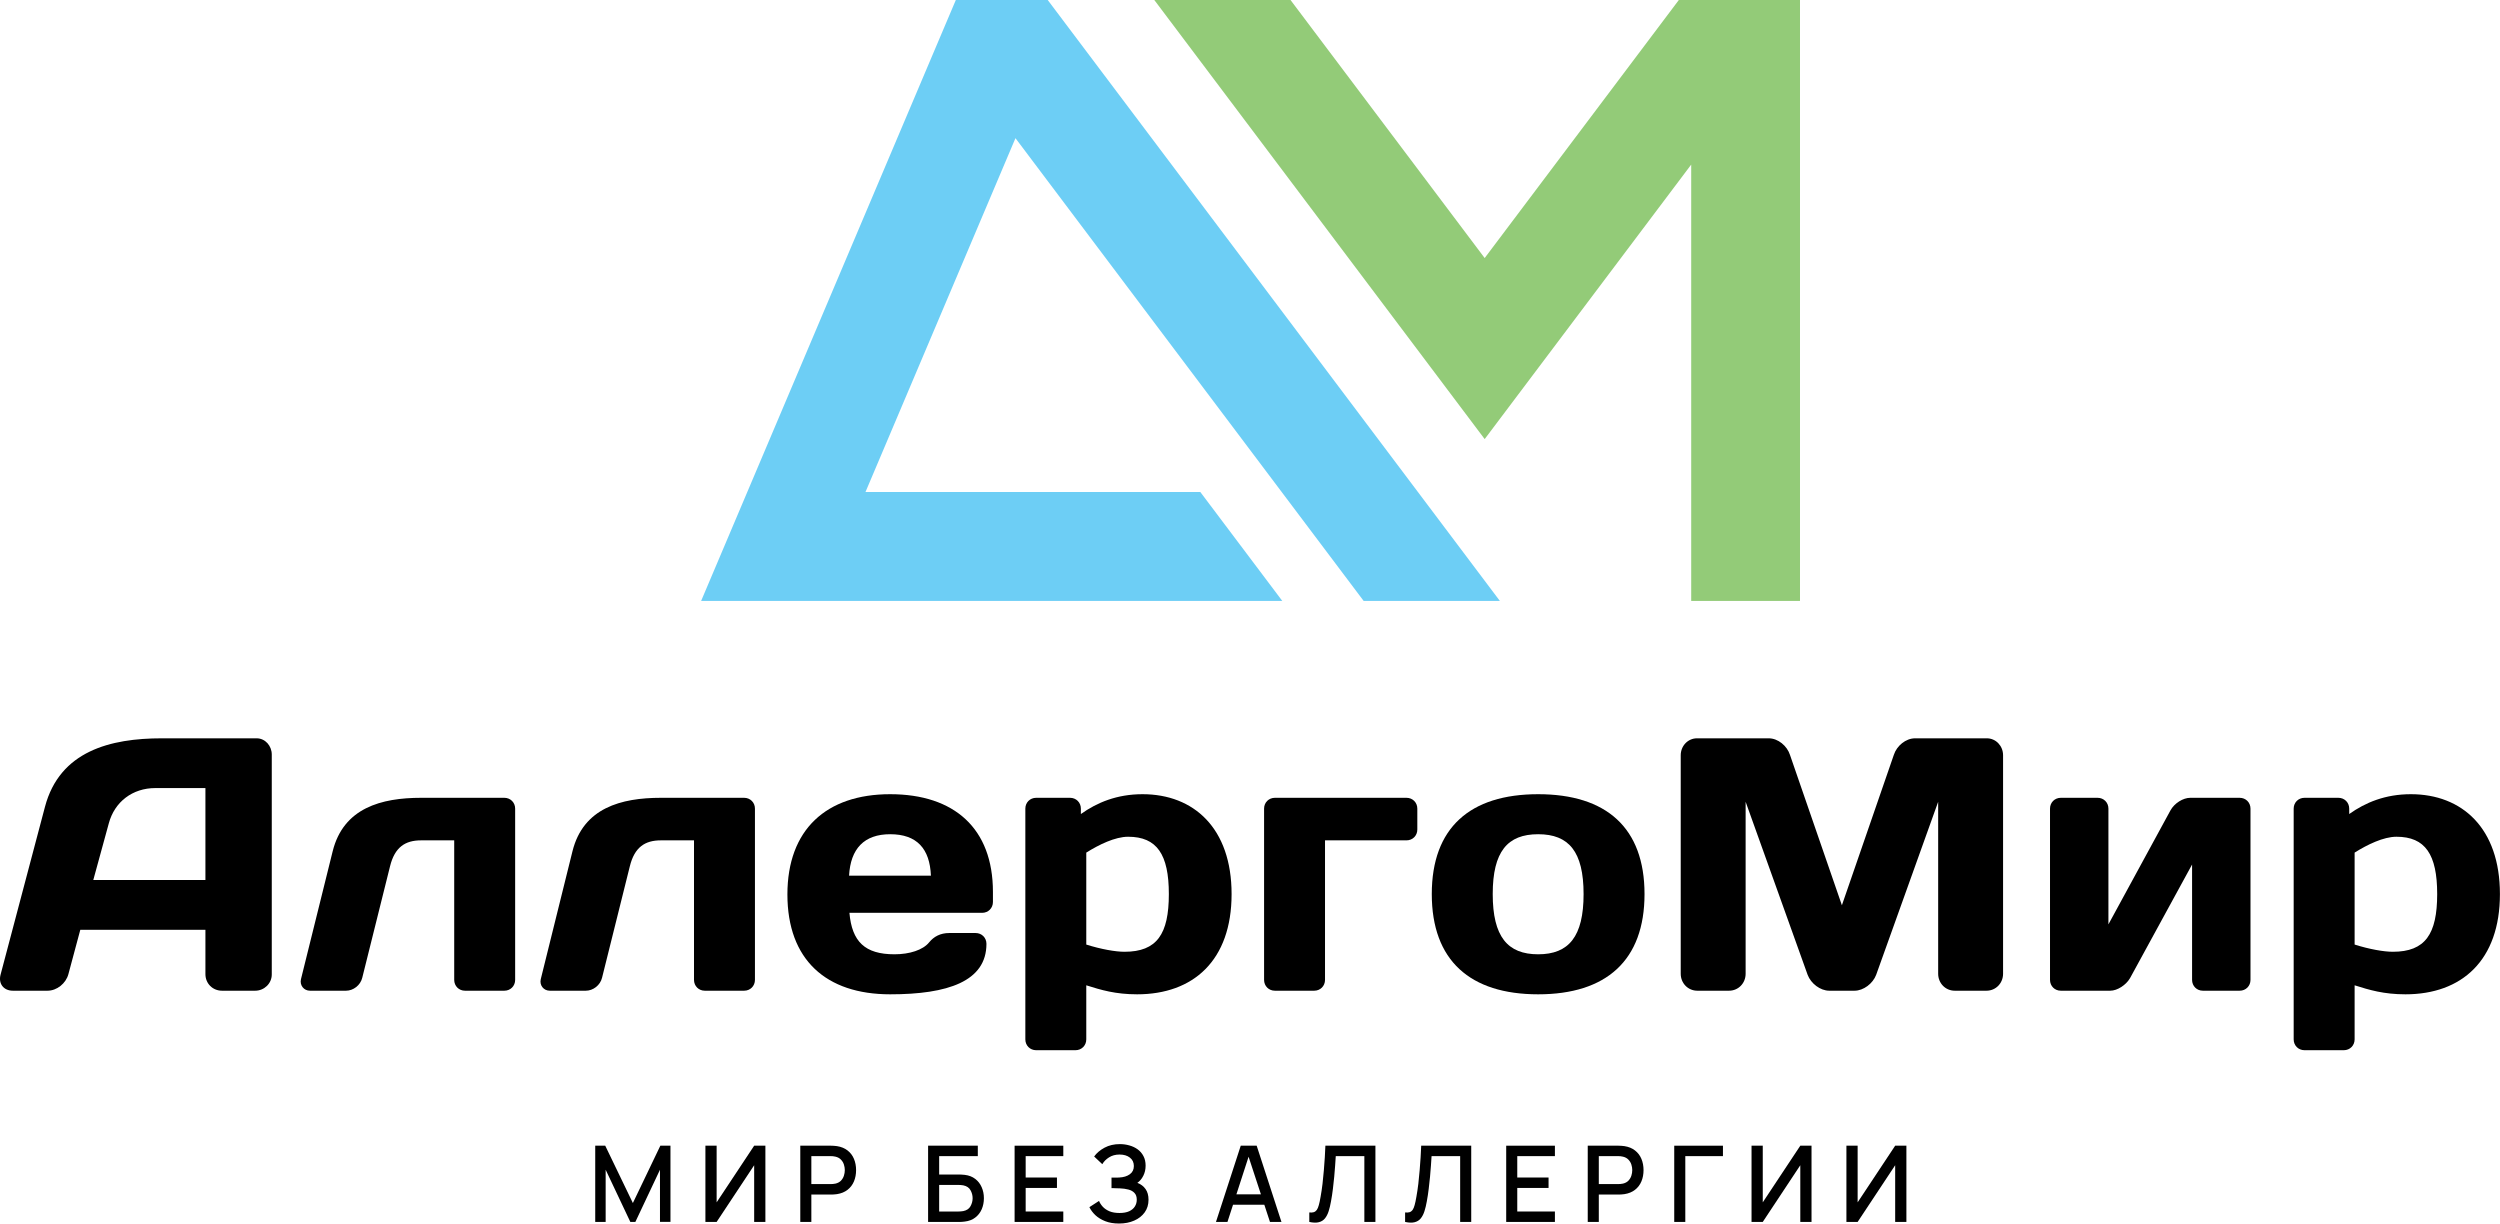 <?xml version="1.0" encoding="UTF-8"?> <svg xmlns="http://www.w3.org/2000/svg" width="897" height="439" viewBox="0 0 897 439" fill="none"><path d="M0.222 349.645L16.135 289.487C21.439 269.434 39.681 264.906 58.052 264.906H92.077C95.182 264.906 97.511 267.623 97.511 270.728V349.645C97.511 352.88 94.794 355.467 91.559 355.467H79.657C76.293 355.467 73.706 352.88 73.706 349.516V333.603H28.814L24.544 349.516C23.639 352.88 20.404 355.467 17.041 355.467H4.621C1.257 355.467 -0.683 352.88 0.222 349.645ZM39.034 295.438L33.471 315.75H73.706V282.76H55.723C47.573 282.76 41.104 287.676 39.034 295.438Z" fill="black"></path><path d="M139.943 310.834L129.981 350.81C129.334 353.527 126.747 355.467 124.159 355.467H111.222C109.023 355.467 107.47 353.527 107.988 351.327L119.373 305.4C123.254 289.875 136.838 286.253 151.069 286.253H180.954C183.153 286.253 184.835 287.935 184.835 290.134V351.586C184.835 353.785 183.153 355.467 180.954 355.467H166.852C164.653 355.467 162.971 353.785 162.971 351.586V301.519H151.069C145.376 301.519 141.625 303.977 139.943 310.834Z" fill="black"></path><path d="M225.981 310.834L216.019 350.81C215.372 353.527 212.785 355.467 210.197 355.467H197.26C195.061 355.467 193.508 353.527 194.026 351.327L205.41 305.4C209.292 289.875 222.876 286.253 237.107 286.253H266.992C269.191 286.253 270.873 287.935 270.873 290.134V351.586C270.873 353.785 269.191 355.467 266.992 355.467H252.89C250.691 355.467 249.009 353.785 249.009 351.586V301.519H237.107C231.414 301.519 227.663 303.977 225.981 310.834Z" fill="black"></path><path d="M352.383 327.523H304.774C305.679 337.873 310.337 342.401 320.945 342.401C326.379 342.401 331.166 340.848 333.365 338.131C335.047 336.061 337.376 334.768 340.61 334.768H350.054C352.254 334.768 353.936 336.449 353.936 338.649C353.936 352.104 340.093 356.761 319.393 356.761C296.365 356.761 282.522 344.341 282.522 320.925C282.522 297.638 296.494 284.959 319.393 284.959C342.421 284.959 356.264 297.249 356.264 320.019V323.642C356.264 325.841 354.582 327.523 352.383 327.523ZM319.393 299.319C310.078 299.319 305.162 304.494 304.645 314.197H334.012C333.624 304.494 328.967 299.319 319.393 299.319Z" fill="black"></path><path d="M404.764 300.225C400.106 300.225 394.285 303.071 389.757 305.917V338.908C395.061 340.589 400.236 341.495 403.47 341.495C415.114 341.495 419.383 335.156 419.383 320.795C419.383 306.564 415.114 300.225 404.764 300.225ZM409.939 284.959C428.31 284.959 441.894 297.12 441.894 320.795C441.894 344.6 428.18 356.761 407.998 356.761C400.236 356.761 395.061 355.208 389.757 353.527V372.933C389.757 375.132 388.075 376.814 385.875 376.814H371.774C369.574 376.814 367.893 375.132 367.893 372.933V290.134C367.893 287.935 369.574 286.253 371.774 286.253H383.935C386.134 286.253 387.816 287.935 387.816 290.134V292.075C393.638 287.935 400.753 284.959 409.939 284.959Z" fill="black"></path><path d="M504.654 301.519H475.416V351.586C475.416 353.785 473.734 355.467 471.534 355.467H457.433C455.233 355.467 453.552 353.785 453.552 351.586V290.134C453.552 287.935 455.233 286.253 457.433 286.253H504.654C506.853 286.253 508.535 287.935 508.535 290.134V297.638C508.535 299.837 506.853 301.519 504.654 301.519Z" fill="black"></path><path d="M551.89 342.401C562.887 342.401 568.191 336.061 568.191 320.795C568.191 305.529 562.887 299.319 551.89 299.319C540.893 299.319 535.589 305.529 535.589 320.795C535.589 336.061 540.893 342.401 551.89 342.401ZM551.89 284.959C576.341 284.959 590.055 296.991 590.055 320.795C590.055 344.6 576.341 356.761 551.89 356.761C527.439 356.761 513.725 344.6 513.725 320.795C513.725 296.991 527.439 284.959 551.89 284.959Z" fill="black"></path><path d="M665.401 355.467H656.344C653.11 355.467 649.746 352.88 648.582 349.775L626.33 287.676V349.387C626.33 352.75 623.742 355.467 620.379 355.467H608.994C605.63 355.467 603.043 352.75 603.043 349.387V270.987C603.043 267.623 605.63 264.906 608.865 264.906H634.61C637.974 264.906 641.208 267.623 642.243 270.857L660.872 324.806L679.502 270.857C680.537 267.623 683.771 264.906 687.135 264.906H712.88C716.115 264.906 718.702 267.623 718.702 270.987V349.387C718.702 352.75 716.115 355.467 712.751 355.467H701.366C698.002 355.467 695.415 352.75 695.415 349.387V287.676L673.163 349.775C671.999 352.88 668.635 355.467 665.401 355.467Z" fill="black"></path><path d="M756.502 331.663L778.754 290.781C780.177 288.193 783.282 286.253 785.87 286.253H803.594C805.793 286.253 807.475 287.935 807.475 290.134V351.586C807.475 353.785 805.793 355.467 803.594 355.467H790.398C788.199 355.467 786.517 353.785 786.517 351.586V310.187L764.265 350.939C762.841 353.397 759.737 355.467 757.149 355.467H739.425C737.226 355.467 735.544 353.785 735.544 351.586V290.134C735.544 287.935 737.226 286.253 739.425 286.253H752.621C754.82 286.253 756.502 287.935 756.502 290.134V331.663Z" fill="black"></path><path d="M859.843 300.225C855.185 300.225 849.364 303.071 844.836 305.917V338.908C850.14 340.589 855.315 341.495 858.549 341.495C870.193 341.495 874.462 335.156 874.462 320.795C874.462 306.564 870.193 300.225 859.843 300.225ZM865.018 284.959C883.389 284.959 896.973 297.12 896.973 320.795C896.973 344.6 883.259 356.761 863.077 356.761C855.315 356.761 850.14 355.208 844.836 353.527V372.933C844.836 375.132 843.154 376.814 840.954 376.814H826.853C824.653 376.814 822.971 375.132 822.971 372.933V290.134C822.971 287.935 824.653 286.253 826.853 286.253H839.014C841.213 286.253 842.895 287.935 842.895 290.134V292.075C848.717 287.935 855.832 284.959 865.018 284.959Z" fill="black"></path><path d="M213.568 438.43V411.077H217.158L227.074 431.649L236.932 411.077H240.561V438.411H236.8V419.701L227.967 438.43H226.162L217.31 419.701V438.43H213.568Z" fill="black"></path><path d="M274.622 438.43H270.595V418.086L257.128 438.43H253.101V411.077H257.128V431.402L270.595 411.077H274.622V438.43Z" fill="black"></path><path d="M287.142 438.43V411.077H298.197C298.463 411.077 298.793 411.09 299.185 411.115C299.578 411.128 299.951 411.166 300.306 411.229C301.825 411.47 303.092 411.989 304.105 412.787C305.131 413.584 305.897 414.591 306.403 415.807C306.91 417.022 307.163 418.365 307.163 419.834C307.163 421.315 306.91 422.664 306.403 423.88C305.897 425.095 305.131 426.102 304.105 426.9C303.092 427.698 301.825 428.217 300.306 428.458C299.951 428.508 299.571 428.546 299.166 428.572C298.774 428.597 298.451 428.61 298.197 428.61H291.112V438.43H287.142ZM291.112 424.848H298.045C298.299 424.848 298.577 424.836 298.881 424.81C299.198 424.785 299.495 424.741 299.774 424.678C300.584 424.488 301.237 424.139 301.73 423.633C302.224 423.114 302.579 422.518 302.794 421.847C303.009 421.176 303.117 420.505 303.117 419.834C303.117 419.163 303.009 418.498 302.794 417.839C302.579 417.168 302.224 416.579 301.73 416.073C301.237 415.553 300.584 415.199 299.774 415.009C299.495 414.933 299.198 414.882 298.881 414.857C298.577 414.832 298.299 414.819 298.045 414.819H291.112V424.848Z" fill="black"></path><path d="M333.002 438.43V411.077H350.839V414.819H336.972V421.41H344.057C344.311 421.41 344.634 421.423 345.026 421.448C345.431 421.461 345.811 421.493 346.166 421.543C347.648 421.721 348.895 422.202 349.908 422.987C350.934 423.772 351.706 424.766 352.225 425.969C352.757 427.172 353.023 428.489 353.023 429.92C353.023 431.351 352.764 432.668 352.244 433.871C351.725 435.074 350.953 436.068 349.927 436.853C348.914 437.639 347.66 438.12 346.166 438.297C345.811 438.348 345.438 438.386 345.045 438.411C344.653 438.424 344.323 438.43 344.057 438.43H333.002ZM336.972 434.688H343.905C344.159 434.688 344.437 434.675 344.741 434.65C345.058 434.625 345.355 434.587 345.634 434.536C346.862 434.283 347.724 433.7 348.217 432.788C348.724 431.877 348.977 430.921 348.977 429.92C348.977 428.907 348.724 427.951 348.217 427.052C347.724 426.14 346.862 425.558 345.634 425.304C345.355 425.241 345.058 425.203 344.741 425.19C344.437 425.165 344.159 425.152 343.905 425.152H336.972V434.688Z" fill="black"></path><path d="M364.039 438.43V411.077H381.514V414.819H368.009V422.493H379.235V426.235H368.009V434.688H381.514V438.43H364.039Z" fill="black"></path><path d="M401.509 439C399.609 439 397.957 438.721 396.551 438.164C395.145 437.607 393.968 436.885 393.018 435.999C392.081 435.1 391.365 434.143 390.871 433.13L394.329 430.889C394.632 431.636 395.088 432.339 395.696 432.997C396.317 433.656 397.115 434.194 398.09 434.612C399.077 435.017 400.274 435.22 401.68 435.22C403.085 435.22 404.244 435.011 405.156 434.593C406.068 434.162 406.745 433.593 407.188 432.883C407.644 432.162 407.872 431.351 407.872 430.452C407.872 429.401 407.594 428.591 407.036 428.021C406.492 427.438 405.764 427.033 404.852 426.805C403.94 426.564 402.952 426.425 401.889 426.387C401.002 426.362 400.363 426.343 399.97 426.33C399.578 426.305 399.312 426.292 399.172 426.292C399.046 426.292 398.925 426.292 398.811 426.292V422.531C398.951 422.531 399.191 422.531 399.533 422.531C399.888 422.531 400.255 422.531 400.635 422.531C401.015 422.518 401.325 422.506 401.566 422.493C403.136 422.417 404.402 422.031 405.365 421.334C406.34 420.638 406.827 419.65 406.827 418.371C406.827 417.092 406.353 416.085 405.403 415.351C404.466 414.616 403.231 414.249 401.699 414.249C400.242 414.249 398.989 414.585 397.938 415.256C396.887 415.914 396.076 416.731 395.506 417.706L392.581 414.952C393.493 413.686 394.74 412.628 396.323 411.78C397.906 410.931 399.736 410.507 401.813 410.507C402.99 410.507 404.13 410.665 405.232 410.982C406.334 411.286 407.321 411.754 408.195 412.388C409.069 413.021 409.759 413.825 410.266 414.8C410.785 415.762 411.044 416.908 411.044 418.238C411.044 419.568 410.772 420.771 410.228 421.847C409.696 422.924 408.98 423.778 408.081 424.412C409.335 424.88 410.316 425.621 411.025 426.634C411.735 427.634 412.089 428.913 412.089 430.471C412.089 432.219 411.627 433.732 410.702 435.011C409.791 436.277 408.537 437.259 406.941 437.955C405.358 438.652 403.548 439 401.509 439Z" fill="black"></path><path d="M436.29 438.43L445.18 411.077H450.897L459.787 438.43H455.665L447.478 413.47H448.504L440.412 438.43H436.29ZM440.906 432.257V428.534H455.19V432.257H440.906Z" fill="black"></path><path d="M469.775 438.43V435.03C470.421 435.093 470.953 435.062 471.371 434.935C471.801 434.796 472.162 434.53 472.453 434.137C472.745 433.732 472.992 433.149 473.194 432.39C473.41 431.63 473.619 430.648 473.821 429.445C474.1 427.913 474.334 426.336 474.524 424.715C474.714 423.095 474.872 421.486 474.999 419.891C475.138 418.282 475.252 416.731 475.341 415.237C475.429 413.743 475.499 412.356 475.55 411.077H493.5V438.43H489.53V414.819H479.273C479.209 415.832 479.133 416.965 479.045 418.219C478.956 419.473 478.849 420.802 478.722 422.208C478.595 423.614 478.437 425.064 478.247 426.558C478.07 428.052 477.842 429.553 477.563 431.06C477.335 432.352 477.057 433.517 476.727 434.555C476.398 435.593 475.955 436.461 475.398 437.157C474.841 437.841 474.112 438.297 473.213 438.525C472.314 438.766 471.168 438.734 469.775 438.43Z" fill="black"></path><path d="M504.151 438.43V435.03C504.796 435.093 505.328 435.062 505.746 434.935C506.177 434.796 506.538 434.53 506.829 434.137C507.12 433.732 507.367 433.149 507.57 432.39C507.785 431.63 507.994 430.648 508.197 429.445C508.475 427.913 508.709 426.336 508.899 424.715C509.089 423.095 509.248 421.486 509.374 419.891C509.513 418.282 509.627 416.731 509.716 415.237C509.805 413.743 509.874 412.356 509.925 411.077H527.876V438.43H523.906V414.819H513.648C513.585 415.832 513.509 416.965 513.42 418.219C513.332 419.473 513.224 420.802 513.097 422.208C512.971 423.614 512.812 425.064 512.622 426.558C512.445 428.052 512.217 429.553 511.939 431.06C511.711 432.352 511.432 433.517 511.103 434.555C510.774 435.593 510.33 436.461 509.773 437.157C509.216 437.841 508.488 438.297 507.589 438.525C506.69 438.766 505.544 438.734 504.151 438.43Z" fill="black"></path><path d="M540.425 438.43V411.077H557.901V414.819H544.395V422.493H555.622V426.235H544.395V434.688H557.901V438.43H540.425Z" fill="black"></path><path d="M569.681 438.43V411.077H580.736C581.002 411.077 581.331 411.09 581.724 411.115C582.117 411.128 582.49 411.166 582.845 411.229C584.364 411.47 585.631 411.989 586.644 412.787C587.67 413.584 588.436 414.591 588.942 415.807C589.449 417.022 589.702 418.365 589.702 419.834C589.702 421.315 589.449 422.664 588.942 423.88C588.436 425.095 587.67 426.102 586.644 426.9C585.631 427.698 584.364 428.217 582.845 428.458C582.49 428.508 582.11 428.546 581.705 428.572C581.312 428.597 580.99 428.61 580.736 428.61H573.651V438.43H569.681ZM573.651 424.848H580.584C580.838 424.848 581.116 424.836 581.42 424.81C581.737 424.785 582.034 424.741 582.313 424.678C583.123 424.488 583.776 424.139 584.269 423.633C584.763 423.114 585.118 422.518 585.333 421.847C585.548 421.176 585.656 420.505 585.656 419.834C585.656 419.163 585.548 418.498 585.333 417.839C585.118 417.168 584.763 416.579 584.269 416.073C583.776 415.553 583.123 415.199 582.313 415.009C582.034 414.933 581.737 414.882 581.42 414.857C581.116 414.832 580.838 414.819 580.584 414.819H573.651V424.848Z" fill="black"></path><path d="M600.717 438.43V411.077H618.193V414.819H604.687V438.43H600.717Z" fill="black"></path><path d="M649.974 438.43H645.947V418.086L632.479 438.43H628.452V411.077H632.479V431.402L645.947 411.077H649.974V438.43Z" fill="black"></path><path d="M684.015 438.43H679.988V418.086L666.52 438.43H662.493V411.077H666.52V431.402L679.988 411.077H684.015V438.43Z" fill="black"></path><path d="M645.839 0V215.621H606.805V59.055L557.141 125.066L532.702 157.544L508.264 125.06L414.162 0H463.039L532.702 92.583L602.365 0H645.839Z" fill="#93CB78"></path><path d="M364.347 49.575L310.536 176.529H430.674L460.09 215.621H251.559L268.13 176.529L337.219 13.518L342.952 0H375.923L381.955 8.02L508.747 176.529L538.157 215.621H489.285L459.87 176.529L364.347 49.575Z" fill="#6DCEF5"></path></svg> 